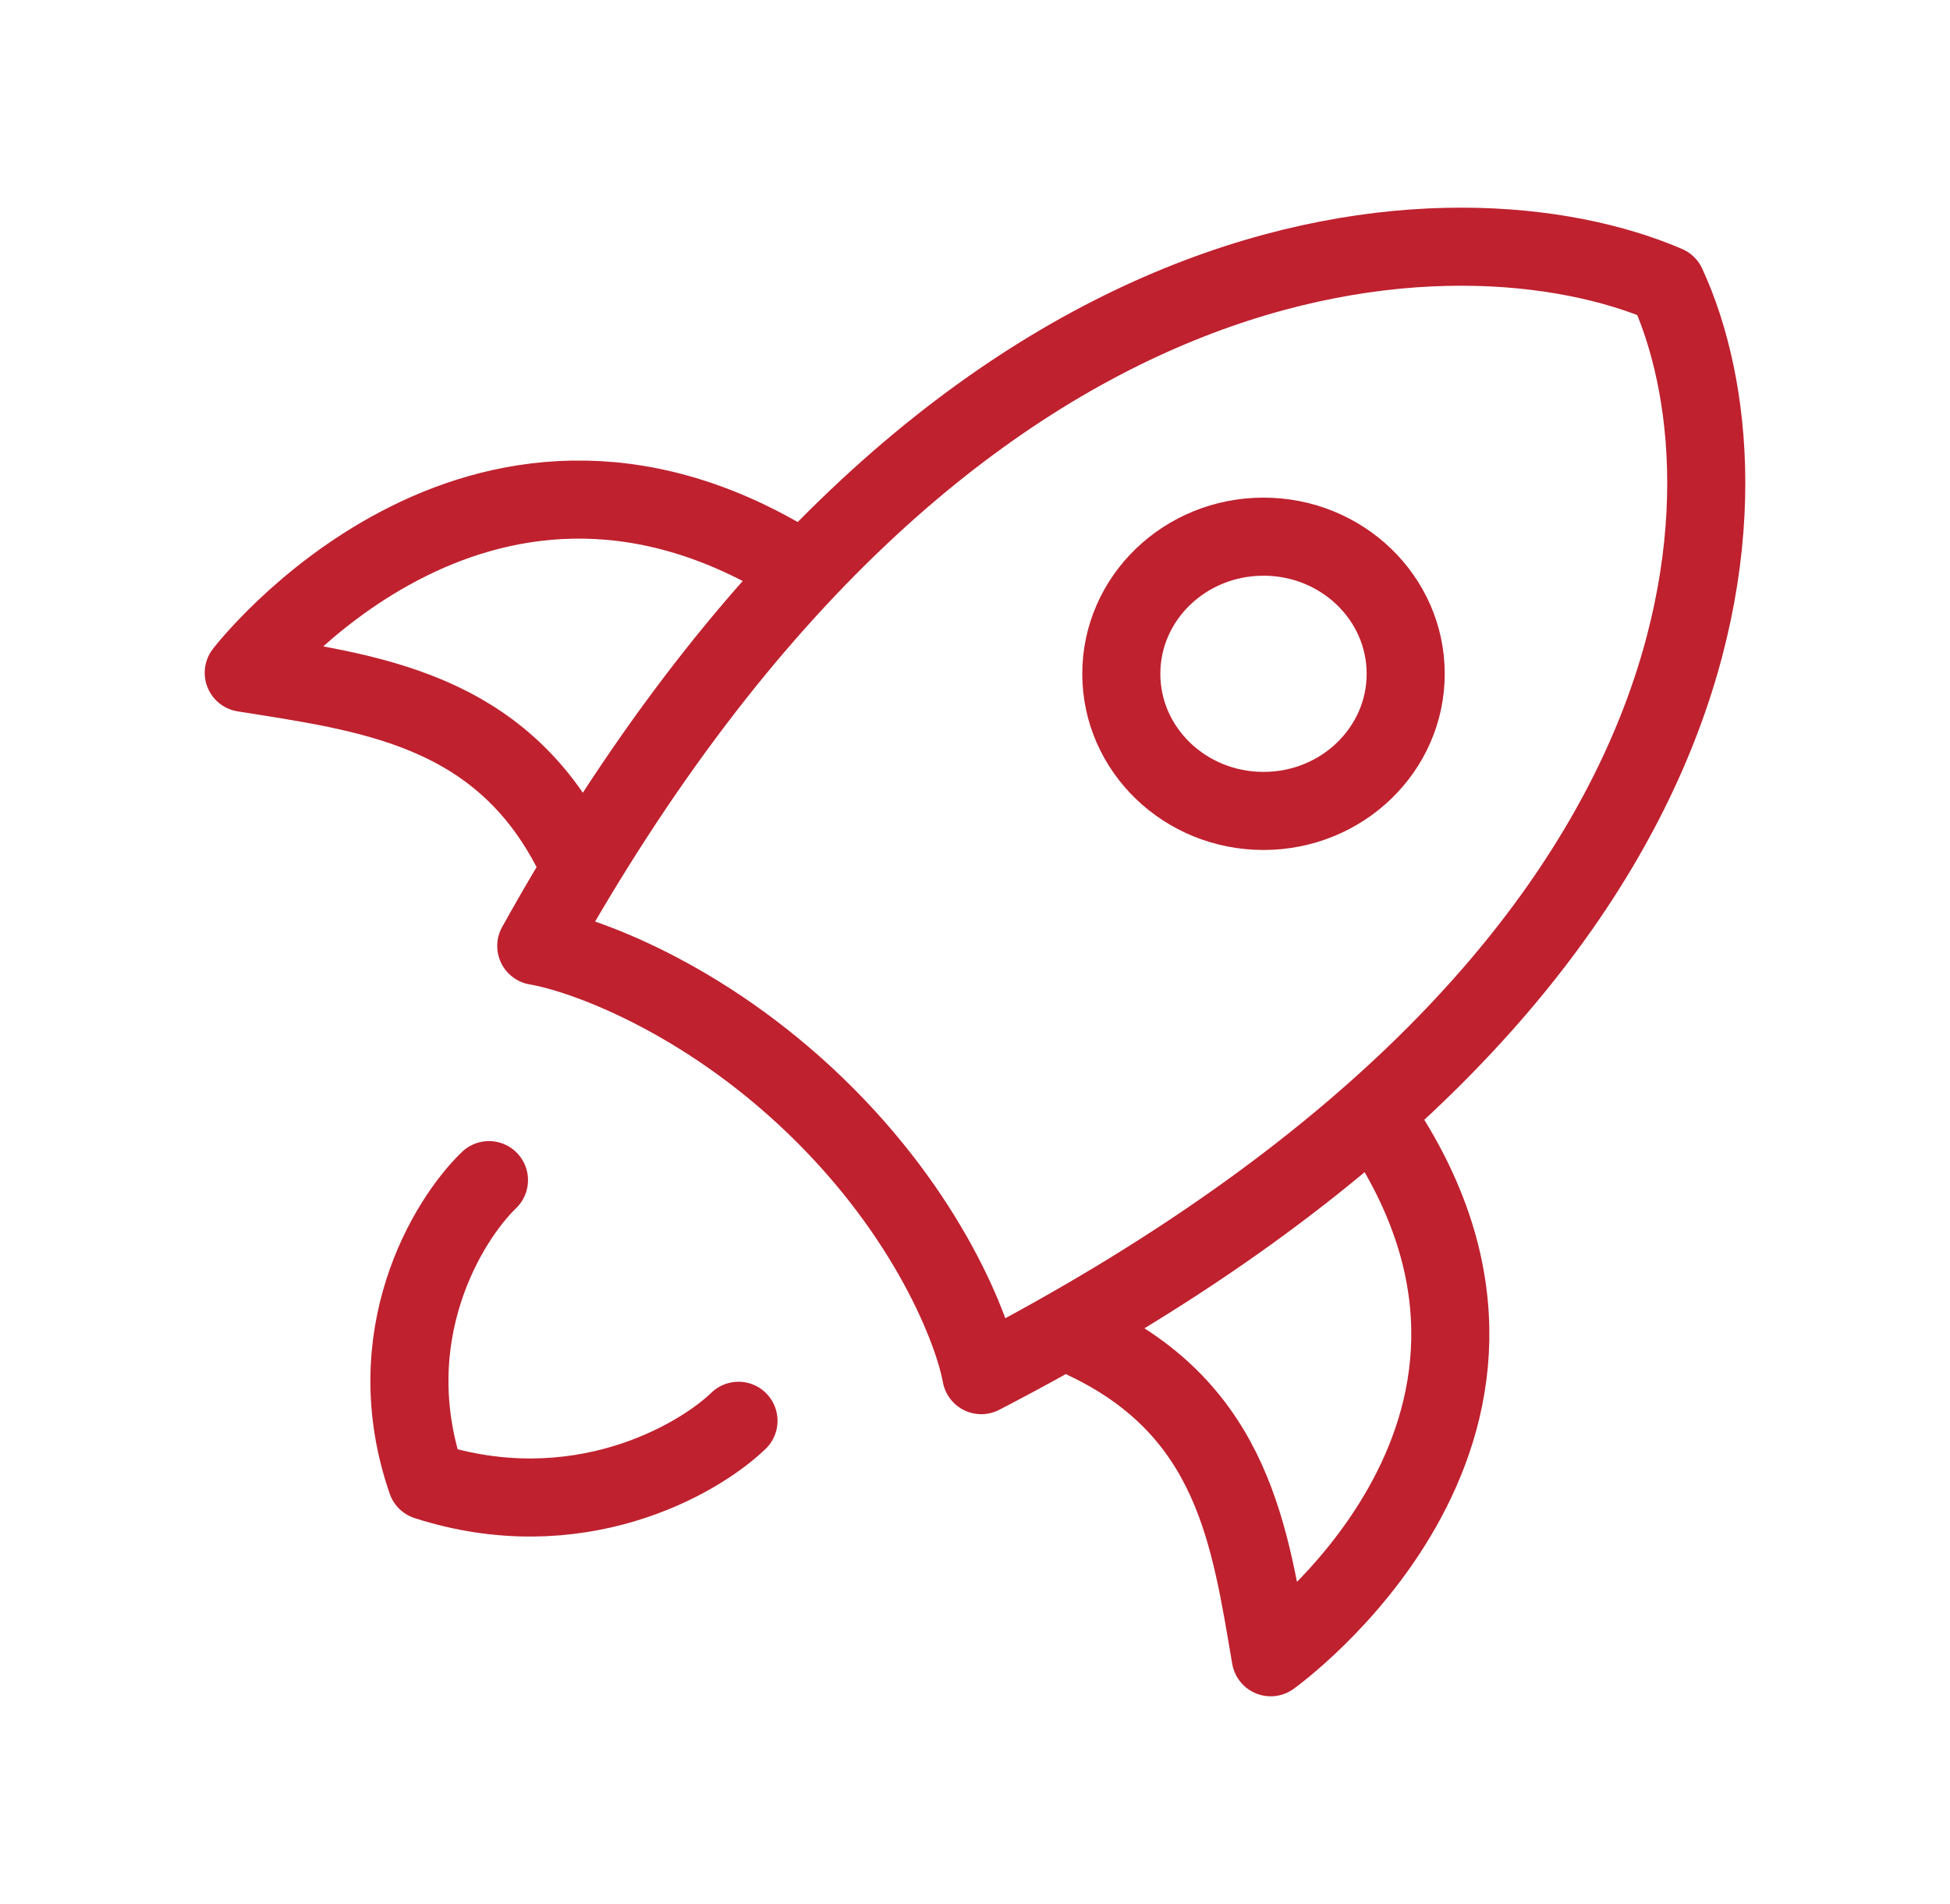 <svg width="128" height="125" viewBox="0 0 128 125" fill="none" xmlns="http://www.w3.org/2000/svg">
<path d="M35.201 62.092C62.254 13.46 95.942 12.899 109.404 18.698C115.416 31.682 114.834 64.172 64.412 90.265C63.889 87.366 60.981 79.771 53.531 72.586C46.081 65.401 38.207 62.596 35.201 62.092Z" stroke="#BF212F" stroke-width="5.125" stroke-linecap="round" stroke-linejoin="round"/>
<path d="M71.201 87.95C81.006 92.579 82.053 100.881 83.411 108.783C83.411 108.783 103.948 94.141 90.811 74.062" stroke="#BF212F" stroke-width="5.125" stroke-linecap="round" stroke-linejoin="round"/>
<path d="M37.6 55.939C32.8 46.483 24.193 45.473 16 44.163C16 44.163 31.181 24.356 52 37.026" stroke="#BF212F" stroke-width="5.125" stroke-linecap="round" stroke-linejoin="round"/>
<path d="M32.096 77.464C29.367 80.097 24.726 87.732 28.002 97.21C37.829 100.37 45.745 95.894 48.475 93.261" stroke="#BF212F" stroke-width="5.125" stroke-linecap="round" stroke-linejoin="round"/>
<path d="M92.271 44.228C92.271 39.257 88.092 35.227 82.938 35.227C77.783 35.227 73.604 39.257 73.604 44.228C73.604 49.2 77.783 53.23 82.938 53.23C88.092 53.23 92.271 49.2 92.271 44.228Z" stroke="#BF212F" stroke-width="5.125"/>
</svg>
